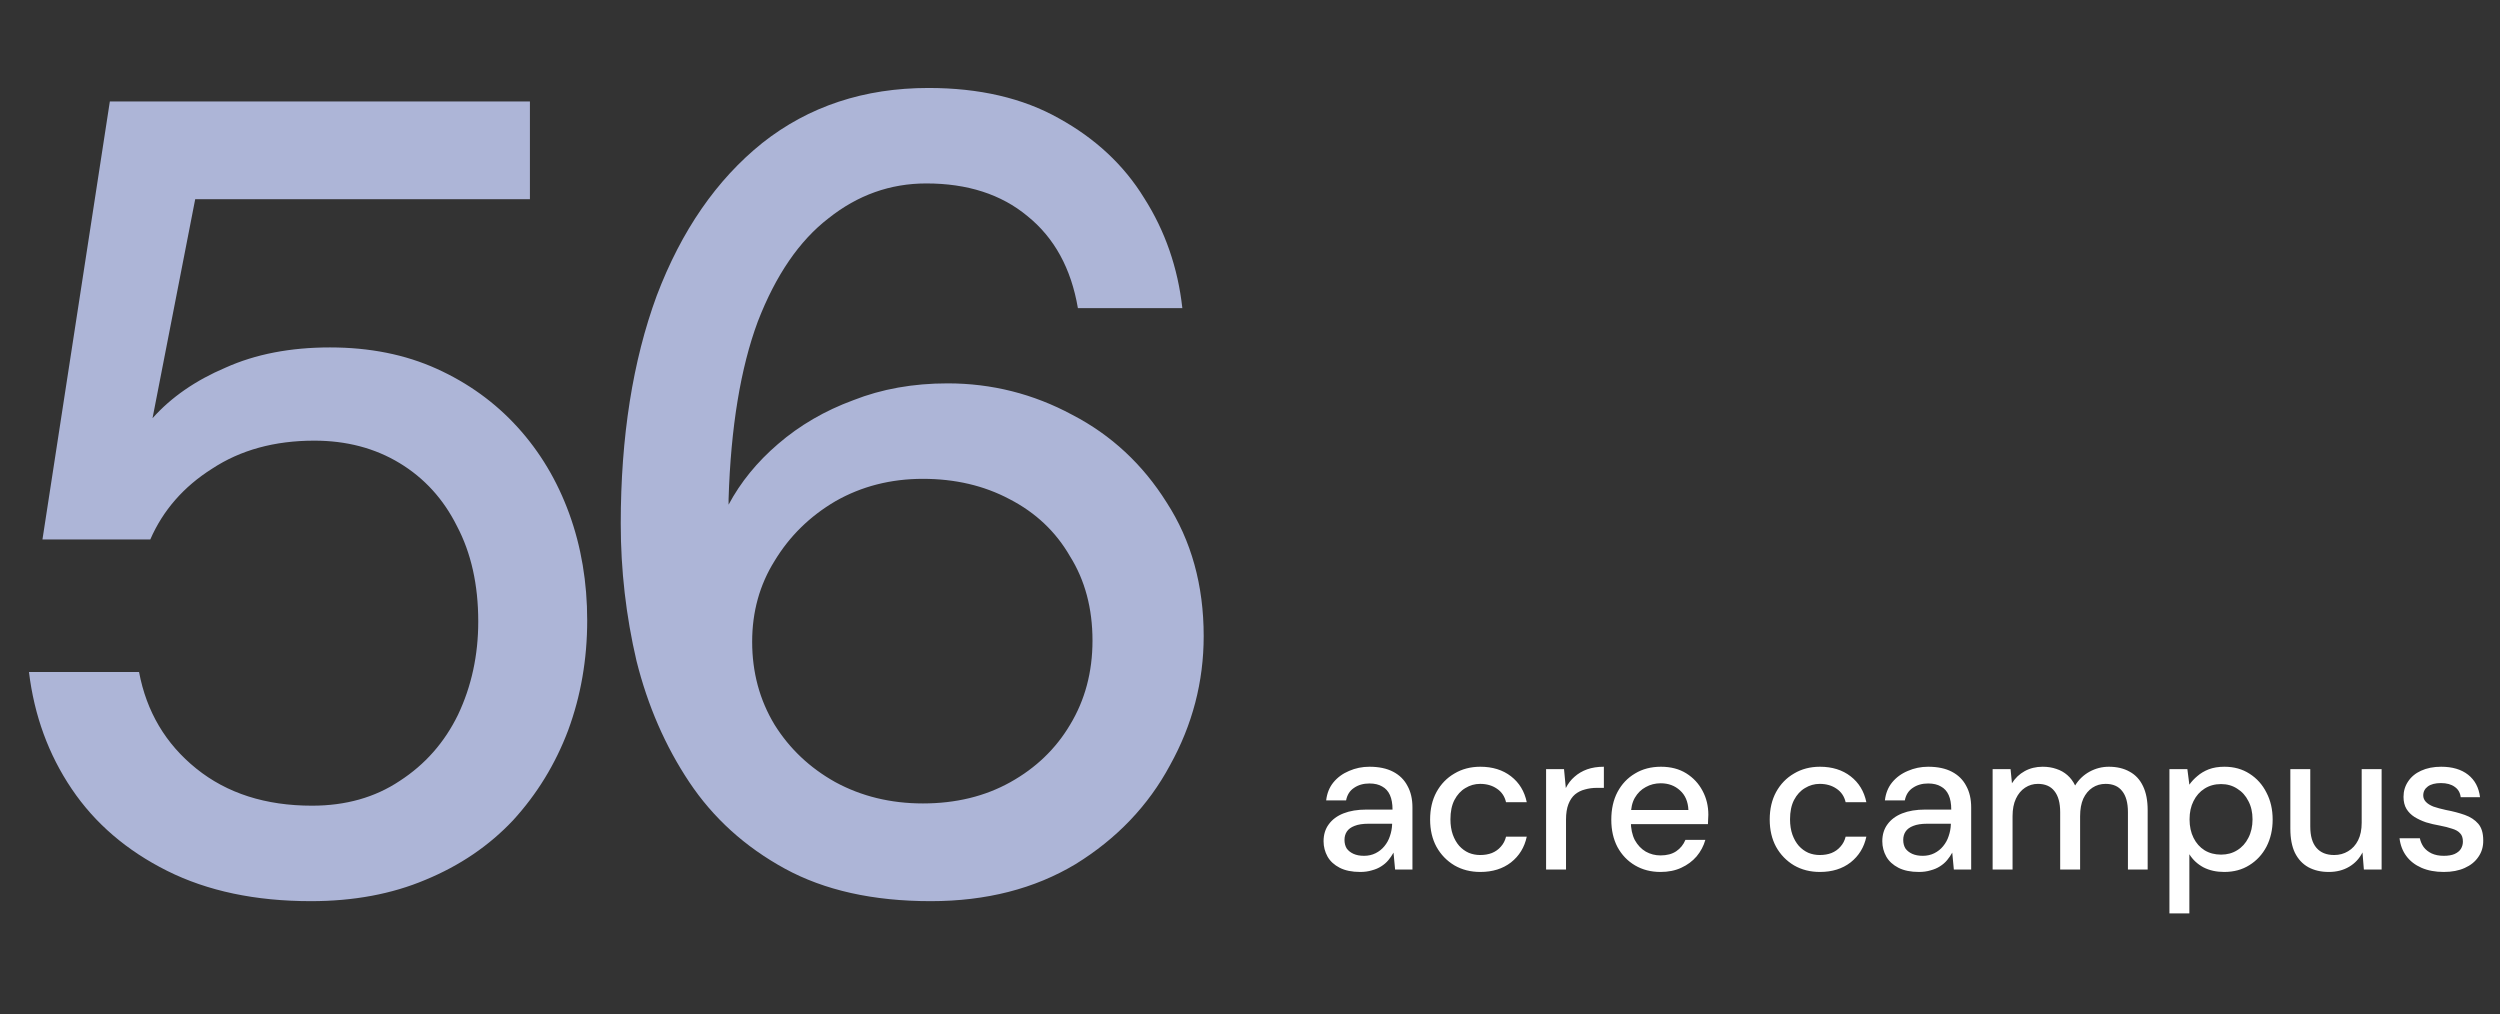 <svg xmlns="http://www.w3.org/2000/svg" width="276" height="112" viewBox="0 0 276 112" fill="none"><rect x="0" y="0" width="276" height="112" fill="#333333" stroke="none"/><path d="M34.323 99.488C28.206 99.488 22.915 98.372 18.451 96.14C13.987 93.908 10.474 90.891 7.911 87.088C5.348 83.285 3.778 78.987 3.199 74.192H15.351C16.178 78.573 18.286 82.128 21.675 84.856C25.064 87.584 29.322 88.948 34.447 88.948C38.167 88.948 41.391 88.039 44.119 86.22C46.93 84.401 49.079 81.963 50.567 78.904C52.055 75.763 52.799 72.332 52.799 68.612C52.799 64.561 52.014 61.048 50.443 58.072C48.955 55.096 46.847 52.781 44.119 51.128C41.391 49.475 38.25 48.648 34.695 48.648C30.314 48.648 26.552 49.681 23.411 51.748C20.27 53.732 17.996 56.336 16.591 59.56H4.687L12.127 11.2H58.503V21.988H21.551L16.839 46.168C18.906 43.853 21.592 41.993 24.899 40.588C28.206 39.1 32.05 38.356 36.431 38.356C40.812 38.356 44.739 39.141 48.211 40.712C51.683 42.283 54.659 44.432 57.139 47.16C59.619 49.888 61.52 53.071 62.843 56.708C64.166 60.345 64.827 64.272 64.827 68.488C64.827 72.787 64.124 76.837 62.719 80.64C61.314 84.36 59.288 87.667 56.643 90.56C53.998 93.371 50.774 95.561 46.971 97.132C43.251 98.703 39.035 99.488 34.323 99.488ZM102.755 99.488C96.39 99.488 91.017 98.289 86.635 95.892C82.254 93.495 78.741 90.312 76.095 86.344C73.45 82.376 71.507 77.912 70.267 72.952C69.11 67.992 68.531 62.949 68.531 57.824C68.531 48.235 69.854 39.844 72.499 32.652C75.227 25.46 79.113 19.839 84.155 15.788C89.281 11.737 95.398 9.712 102.507 9.712C108.129 9.712 112.923 10.828 116.891 13.06C120.942 15.292 124.083 18.227 126.315 21.864C128.63 25.501 130.035 29.552 130.531 34.016H118.999C118.255 29.635 116.395 26.245 113.419 23.848C110.526 21.451 106.806 20.252 102.259 20.252C98.291 20.252 94.695 21.533 91.471 24.096C88.247 26.576 85.643 30.379 83.659 35.504C81.758 40.629 80.683 47.16 80.435 55.096C80.435 55.179 80.435 55.261 80.435 55.344C80.435 55.427 80.435 55.551 80.435 55.716C81.758 53.236 83.577 51.004 85.891 49.02C88.289 46.953 91.058 45.341 94.199 44.184C97.341 42.944 100.813 42.324 104.615 42.324C109.493 42.324 114.081 43.481 118.379 45.796C122.678 48.028 126.15 51.252 128.795 55.468C131.523 59.684 132.887 64.603 132.887 70.224C132.887 75.267 131.647 80.02 129.167 84.484C126.77 88.948 123.298 92.585 118.751 95.396C114.205 98.124 108.873 99.488 102.755 99.488ZM101.887 88.7C105.525 88.7 108.749 87.915 111.559 86.344C114.37 84.773 116.561 82.665 118.131 80.02C119.785 77.292 120.611 74.192 120.611 70.72C120.611 67.165 119.785 64.065 118.131 61.42C116.561 58.692 114.329 56.584 111.435 55.096C108.625 53.608 105.442 52.864 101.887 52.864C98.333 52.864 95.109 53.691 92.215 55.344C89.405 56.997 87.173 59.188 85.519 61.916C83.866 64.561 83.039 67.537 83.039 70.844C83.039 74.233 83.866 77.292 85.519 80.02C87.173 82.665 89.405 84.773 92.215 86.344C95.109 87.915 98.333 88.7 101.887 88.7Z" fill="#ADB5D7"></path><path d="M150.17 96.264C149.261 96.264 148.505 96.11 147.904 95.802C147.303 95.494 146.855 95.083 146.562 94.57C146.269 94.042 146.122 93.477 146.122 92.876C146.122 92.143 146.313 91.519 146.694 91.006C147.075 90.478 147.618 90.075 148.322 89.796C149.026 89.517 149.869 89.378 150.852 89.378H153.734C153.734 88.733 153.639 88.197 153.448 87.772C153.257 87.347 152.971 87.031 152.59 86.826C152.223 86.606 151.754 86.496 151.182 86.496C150.522 86.496 149.957 86.657 149.488 86.98C149.019 87.288 148.725 87.75 148.608 88.366H146.408C146.496 87.589 146.76 86.929 147.2 86.386C147.655 85.829 148.234 85.403 148.938 85.11C149.642 84.802 150.39 84.648 151.182 84.648C152.223 84.648 153.096 84.831 153.8 85.198C154.504 85.565 155.032 86.085 155.384 86.76C155.751 87.42 155.934 88.212 155.934 89.136V96H154.02L153.844 94.13C153.683 94.423 153.492 94.702 153.272 94.966C153.052 95.23 152.788 95.457 152.48 95.648C152.187 95.839 151.842 95.985 151.446 96.088C151.065 96.205 150.639 96.264 150.17 96.264ZM150.588 94.482C151.057 94.482 151.483 94.387 151.864 94.196C152.245 94.005 152.568 93.749 152.832 93.426C153.111 93.089 153.316 92.715 153.448 92.304C153.595 91.879 153.675 91.446 153.69 91.006V90.94H151.072C150.441 90.94 149.928 91.021 149.532 91.182C149.151 91.329 148.872 91.534 148.696 91.798C148.52 92.062 148.432 92.37 148.432 92.722C148.432 93.089 148.513 93.404 148.674 93.668C148.85 93.917 149.099 94.115 149.422 94.262C149.745 94.409 150.133 94.482 150.588 94.482ZM163.428 96.264C162.357 96.264 161.404 96.022 160.568 95.538C159.732 95.039 159.072 94.357 158.588 93.492C158.119 92.627 157.884 91.622 157.884 90.478C157.884 89.319 158.119 88.307 158.588 87.442C159.072 86.562 159.732 85.88 160.568 85.396C161.404 84.897 162.357 84.648 163.428 84.648C164.777 84.648 165.907 85 166.816 85.704C167.725 86.408 168.305 87.361 168.554 88.564H166.266C166.119 87.919 165.782 87.42 165.254 87.068C164.741 86.716 164.125 86.54 163.406 86.54C162.819 86.54 162.277 86.694 161.778 87.002C161.279 87.295 160.876 87.735 160.568 88.322C160.275 88.894 160.128 89.605 160.128 90.456C160.128 91.087 160.216 91.651 160.392 92.15C160.568 92.634 160.803 93.045 161.096 93.382C161.404 93.719 161.756 93.976 162.152 94.152C162.548 94.313 162.966 94.394 163.406 94.394C163.89 94.394 164.323 94.321 164.704 94.174C165.1 94.013 165.43 93.778 165.694 93.47C165.973 93.162 166.163 92.795 166.266 92.37H168.554C168.305 93.543 167.725 94.489 166.816 95.208C165.907 95.912 164.777 96.264 163.428 96.264ZM170.688 96V84.912H172.668L172.866 87.002C173.116 86.503 173.438 86.085 173.834 85.748C174.23 85.396 174.692 85.125 175.22 84.934C175.763 84.743 176.379 84.648 177.068 84.648V86.98H176.276C175.822 86.98 175.389 87.039 174.978 87.156C174.568 87.259 174.201 87.442 173.878 87.706C173.57 87.97 173.328 88.329 173.152 88.784C172.976 89.239 172.888 89.803 172.888 90.478V96H170.688ZM183.321 96.264C182.265 96.264 181.326 96.022 180.505 95.538C179.684 95.054 179.038 94.379 178.569 93.514C178.114 92.649 177.887 91.644 177.887 90.5C177.887 89.327 178.114 88.307 178.569 87.442C179.038 86.562 179.684 85.88 180.505 85.396C181.326 84.897 182.28 84.648 183.365 84.648C184.45 84.648 185.382 84.89 186.159 85.374C186.936 85.858 187.538 86.503 187.963 87.31C188.388 88.102 188.601 88.982 188.601 89.95C188.601 90.097 188.594 90.258 188.579 90.434C188.579 90.595 188.572 90.779 188.557 90.984H179.493V89.422H186.401C186.357 88.498 186.049 87.779 185.477 87.266C184.905 86.738 184.194 86.474 183.343 86.474C182.742 86.474 182.192 86.613 181.693 86.892C181.194 87.156 180.791 87.552 180.483 88.08C180.19 88.593 180.043 89.246 180.043 90.038V90.654C180.043 91.475 180.19 92.172 180.483 92.744C180.791 93.301 181.194 93.727 181.693 94.02C182.192 94.299 182.734 94.438 183.321 94.438C184.025 94.438 184.604 94.284 185.059 93.976C185.514 93.668 185.851 93.25 186.071 92.722H188.271C188.08 93.397 187.758 94.005 187.303 94.548C186.848 95.076 186.284 95.494 185.609 95.802C184.949 96.11 184.186 96.264 183.321 96.264ZM200.92 96.264C199.849 96.264 198.896 96.022 198.06 95.538C197.224 95.039 196.564 94.357 196.08 93.492C195.611 92.627 195.376 91.622 195.376 90.478C195.376 89.319 195.611 88.307 196.08 87.442C196.564 86.562 197.224 85.88 198.06 85.396C198.896 84.897 199.849 84.648 200.92 84.648C202.269 84.648 203.399 85 204.308 85.704C205.217 86.408 205.797 87.361 206.046 88.564H203.758C203.611 87.919 203.274 87.42 202.746 87.068C202.233 86.716 201.617 86.54 200.898 86.54C200.311 86.54 199.769 86.694 199.27 87.002C198.771 87.295 198.368 87.735 198.06 88.322C197.767 88.894 197.62 89.605 197.62 90.456C197.62 91.087 197.708 91.651 197.884 92.15C198.06 92.634 198.295 93.045 198.588 93.382C198.896 93.719 199.248 93.976 199.644 94.152C200.04 94.313 200.458 94.394 200.898 94.394C201.382 94.394 201.815 94.321 202.196 94.174C202.592 94.013 202.922 93.778 203.186 93.47C203.465 93.162 203.655 92.795 203.758 92.37H206.046C205.797 93.543 205.217 94.489 204.308 95.208C203.399 95.912 202.269 96.264 200.92 96.264ZM211.854 96.264C210.945 96.264 210.19 96.11 209.588 95.802C208.987 95.494 208.54 95.083 208.246 94.57C207.953 94.042 207.806 93.477 207.806 92.876C207.806 92.143 207.997 91.519 208.378 91.006C208.76 90.478 209.302 90.075 210.006 89.796C210.71 89.517 211.554 89.378 212.536 89.378H215.418C215.418 88.733 215.323 88.197 215.132 87.772C214.942 87.347 214.656 87.031 214.274 86.826C213.908 86.606 213.438 86.496 212.866 86.496C212.206 86.496 211.642 86.657 211.172 86.98C210.703 87.288 210.41 87.75 210.292 88.366H208.092C208.18 87.589 208.444 86.929 208.884 86.386C209.339 85.829 209.918 85.403 210.622 85.11C211.326 84.802 212.074 84.648 212.866 84.648C213.908 84.648 214.78 84.831 215.484 85.198C216.188 85.565 216.716 86.085 217.068 86.76C217.435 87.42 217.618 88.212 217.618 89.136V96H215.704L215.528 94.13C215.367 94.423 215.176 94.702 214.956 94.966C214.736 95.23 214.472 95.457 214.164 95.648C213.871 95.839 213.526 95.985 213.13 96.088C212.749 96.205 212.324 96.264 211.854 96.264ZM212.272 94.482C212.742 94.482 213.167 94.387 213.548 94.196C213.93 94.005 214.252 93.749 214.516 93.426C214.795 93.089 215 92.715 215.132 92.304C215.279 91.879 215.36 91.446 215.374 91.006V90.94H212.756C212.126 90.94 211.612 91.021 211.216 91.182C210.835 91.329 210.556 91.534 210.38 91.798C210.204 92.062 210.116 92.37 210.116 92.722C210.116 93.089 210.197 93.404 210.358 93.668C210.534 93.917 210.784 94.115 211.106 94.262C211.429 94.409 211.818 94.482 212.272 94.482ZM219.986 96V84.912H221.966L222.12 86.474C222.472 85.902 222.942 85.455 223.528 85.132C224.115 84.809 224.775 84.648 225.508 84.648C226.066 84.648 226.572 84.729 227.026 84.89C227.481 85.037 227.884 85.264 228.236 85.572C228.588 85.88 228.874 86.261 229.094 86.716C229.49 86.071 230.018 85.565 230.678 85.198C231.353 84.831 232.064 84.648 232.812 84.648C233.707 84.648 234.477 84.831 235.122 85.198C235.768 85.55 236.259 86.085 236.596 86.804C236.934 87.508 237.102 88.388 237.102 89.444V96H234.924V89.664C234.924 88.637 234.712 87.86 234.286 87.332C233.876 86.804 233.267 86.54 232.46 86.54C231.918 86.54 231.434 86.679 231.008 86.958C230.583 87.237 230.246 87.64 229.996 88.168C229.762 88.696 229.644 89.341 229.644 90.104V96H227.444V89.664C227.444 88.637 227.232 87.86 226.806 87.332C226.396 86.804 225.787 86.54 224.98 86.54C224.467 86.54 223.998 86.679 223.572 86.958C223.147 87.237 222.81 87.64 222.56 88.168C222.311 88.696 222.186 89.341 222.186 90.104V96H219.986ZM239.505 100.84V84.912H241.485L241.705 86.628C241.94 86.291 242.233 85.975 242.585 85.682C242.937 85.374 243.355 85.125 243.839 84.934C244.338 84.743 244.917 84.648 245.577 84.648C246.633 84.648 247.557 84.905 248.349 85.418C249.156 85.931 249.779 86.628 250.219 87.508C250.674 88.373 250.901 89.363 250.901 90.478C250.901 91.593 250.674 92.59 250.219 93.47C249.765 94.335 249.134 95.017 248.327 95.516C247.535 96.015 246.611 96.264 245.555 96.264C244.69 96.264 243.927 96.095 243.267 95.758C242.607 95.406 242.087 94.922 241.705 94.306V100.84H239.505ZM245.203 94.35C245.878 94.35 246.472 94.189 246.985 93.866C247.513 93.543 247.924 93.089 248.217 92.502C248.525 91.915 248.679 91.233 248.679 90.456C248.679 89.679 248.525 89.004 248.217 88.432C247.924 87.845 247.513 87.391 246.985 87.068C246.472 86.731 245.878 86.562 245.203 86.562C244.514 86.562 243.905 86.731 243.377 87.068C242.864 87.391 242.461 87.845 242.167 88.432C241.874 89.004 241.727 89.679 241.727 90.456C241.727 91.233 241.874 91.915 242.167 92.502C242.461 93.089 242.864 93.543 243.377 93.866C243.905 94.189 244.514 94.35 245.203 94.35ZM257.1 96.264C256.235 96.264 255.479 96.088 254.834 95.736C254.203 95.384 253.712 94.856 253.36 94.152C253.023 93.448 252.854 92.561 252.854 91.49V84.912H255.054V91.248C255.054 92.289 255.281 93.074 255.736 93.602C256.191 94.13 256.843 94.394 257.694 94.394C258.266 94.394 258.779 94.255 259.234 93.976C259.703 93.697 260.07 93.294 260.334 92.766C260.598 92.238 260.73 91.593 260.73 90.83V84.912H262.93V96H260.972L260.818 94.108C260.481 94.783 259.989 95.311 259.344 95.692C258.699 96.073 257.951 96.264 257.1 96.264ZM269.792 96.264C268.854 96.264 268.032 96.11 267.328 95.802C266.624 95.494 266.067 95.061 265.656 94.504C265.246 93.947 264.996 93.294 264.908 92.546H267.152C267.226 92.898 267.365 93.221 267.57 93.514C267.79 93.807 268.084 94.042 268.45 94.218C268.832 94.394 269.279 94.482 269.792 94.482C270.276 94.482 270.672 94.416 270.98 94.284C271.303 94.137 271.538 93.947 271.684 93.712C271.831 93.463 271.904 93.199 271.904 92.92C271.904 92.509 271.802 92.201 271.596 91.996C271.406 91.776 271.112 91.607 270.716 91.49C270.335 91.358 269.873 91.241 269.33 91.138C268.817 91.05 268.318 90.933 267.834 90.786C267.365 90.625 266.94 90.427 266.558 90.192C266.192 89.957 265.898 89.664 265.678 89.312C265.458 88.945 265.348 88.498 265.348 87.97C265.348 87.339 265.517 86.775 265.854 86.276C266.192 85.763 266.668 85.367 267.284 85.088C267.915 84.795 268.656 84.648 269.506 84.648C270.738 84.648 271.728 84.941 272.476 85.528C273.224 86.115 273.664 86.943 273.796 88.014H271.662C271.604 87.515 271.384 87.134 271.002 86.87C270.621 86.591 270.115 86.452 269.484 86.452C268.854 86.452 268.37 86.577 268.032 86.826C267.695 87.075 267.526 87.405 267.526 87.816C267.526 88.08 267.622 88.315 267.812 88.52C268.003 88.725 268.282 88.901 268.648 89.048C269.03 89.18 269.492 89.305 270.034 89.422C270.812 89.569 271.508 89.752 272.124 89.972C272.74 90.192 273.232 90.515 273.598 90.94C273.965 91.365 274.148 91.974 274.148 92.766C274.163 93.455 273.987 94.064 273.62 94.592C273.268 95.12 272.762 95.531 272.102 95.824C271.457 96.117 270.687 96.264 269.792 96.264Z" fill="white"></path></svg>